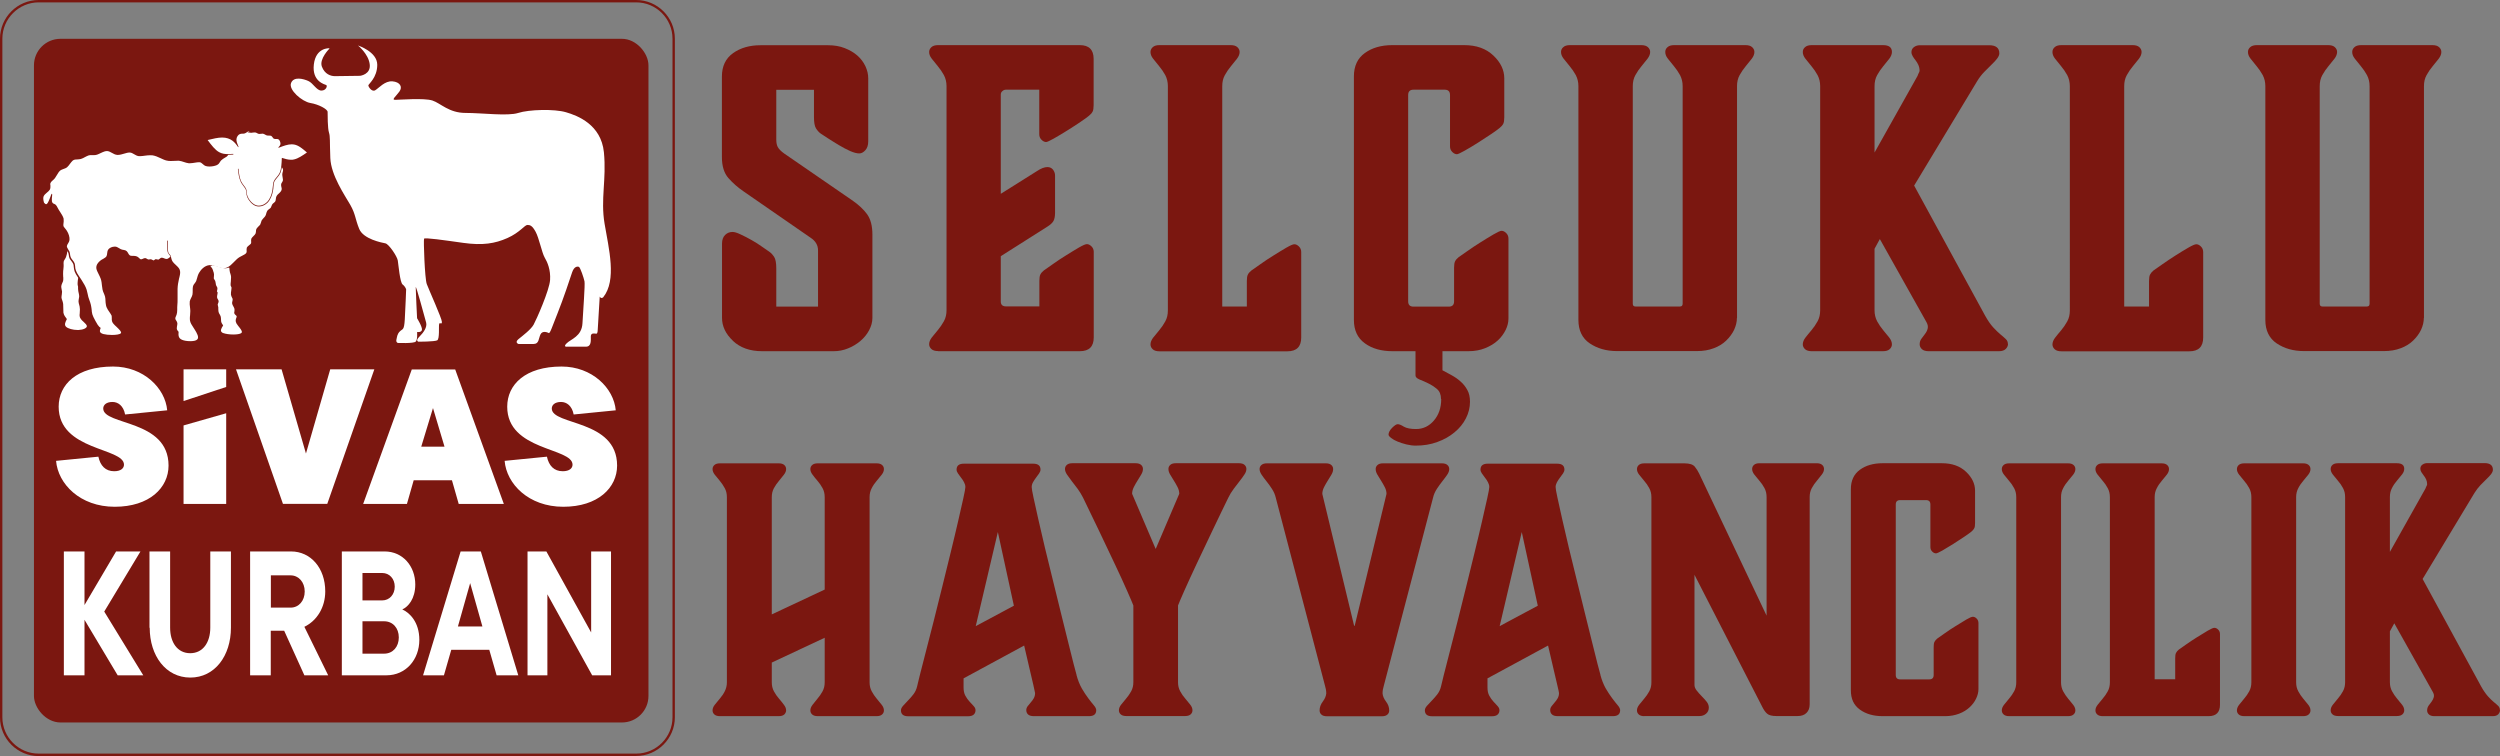 <?xml version="1.0" encoding="UTF-8"?>
<svg id="katman_1" data-name="katman 1" xmlns="http://www.w3.org/2000/svg" viewBox="0 0 221.6 67.02">
  <rect x="0" y="0" width="221.6" height="67.02" fill="#808080" stroke="none"/>
  <defs>
    <style>
      .cls-1 {
        fill: #fff;
      }

      .cls-2 {
        fill: #7b1710;
      }
    </style>
  </defs>
  <rect class="cls-2" x="3.01" y="3.44" width="54.47" height="60.6" rx="2.35" ry="2.35"/>
  <g>
    <path class="cls-2" d="M56.4,67.02H3.43c-1.89,0-3.43-1.54-3.43-3.43V3.43C0,1.54,1.54,0,3.43,0h52.96c1.89,0,3.43,1.54,3.43,3.43v60.15c0,1.89-1.54,3.43-3.43,3.43ZM3.43.21C1.66.21.21,1.66.21,3.43v60.15c0,1.78,1.45,3.22,3.22,3.22h52.96c1.78,0,3.22-1.45,3.22-3.22V3.43c0-1.78-1.45-3.22-3.22-3.22H3.43Z"/>
    <g>
      <path class="cls-1" d="M12.7,59.86h-2.27l-2.94-4.92v4.92h-1.83v-10.98h1.83v4.75l2.8-4.75h2.16l-3.21,5.33,3.46,5.65Z"/>
      <path class="cls-1" d="M13.25,55.64v-6.76h1.83v6.76c0,1.29.64,2.26,1.78,2.26s1.78-.97,1.78-2.26v-6.76h1.83v6.76c0,2.49-1.43,4.42-3.6,4.42s-3.6-1.93-3.6-4.42Z"/>
      <path class="cls-1" d="M26.98,59.86l-1.79-3.95h-1.19v3.95h-1.83v-10.98h3.63c1.74,0,3.03,1.47,3.03,3.54,0,1.4-.72,2.59-1.85,3.14l2.11,4.3h-2.11ZM24.01,51.01v2.85h1.75c.72,0,1.25-.6,1.25-1.43s-.54-1.43-1.25-1.43h-1.75Z"/>
      <path class="cls-1" d="M37.17,56.72c0,1.74-1.19,3.14-2.92,3.14h-3.95v-10.98h3.79c1.61,0,2.72,1.3,2.72,2.93,0,1.27-.63,1.98-1.15,2.21.63.28,1.51,1.1,1.51,2.7ZM32.13,50.79v2.43h1.75c.64,0,1.11-.52,1.11-1.22s-.47-1.21-1.11-1.21h-1.75ZM34.05,57.94c.77,0,1.3-.6,1.3-1.44s-.54-1.43-1.3-1.43h-1.92v2.87h1.92Z"/>
      <path class="cls-1" d="M44.02,59.86l-.65-2.26h-3.37l-.65,2.26h-1.85l3.33-10.98h1.79l3.32,10.98h-1.92ZM41.68,51.67l-1.09,3.86h2.17l-1.09-3.86Z"/>
      <path class="cls-1" d="M52.4,48.88h1.76v10.98h-1.67l-3.97-7.18v7.18h-1.76v-10.98h1.67l3.97,7.18v-7.18Z"/>
    </g>
    <g>
      <path class="cls-1" d="M4.97,40.85l3.75-.37c.17.8.63,1.29,1.4,1.29.6,0,.87-.27.87-.58,0-1.53-5.79-1.21-5.79-5.14,0-1.96,1.6-3.56,4.82-3.56,2.71,0,4.63,1.92,4.8,3.88l-3.73.37c-.15-.78-.63-1.11-1.12-1.11-.55,0-.82.27-.82.58,0,1.52,5.79.94,5.79,5.06,0,1.96-1.69,3.65-4.77,3.65s-5.03-2.03-5.2-4.07Z"/>
      <g>
        <polygon class="cls-1" points="16.27 44.67 20.05 44.67 20.05 36.63 16.27 37.71 16.27 44.67"/>
        <polygon class="cls-1" points="20.05 32.74 16.27 32.74 16.27 35.55 20.05 34.3 20.05 32.74"/>
      </g>
      <path class="cls-1" d="M29.26,32.74h3.92l-4.17,11.92h-3.93l-4.16-11.92h4.04l2.16,7.46,2.15-7.46Z"/>
      <path class="cls-1" d="M40.66,44.67l-.6-2.1h-3.39l-.6,2.1h-3.88l4.31-11.92h3.85l4.31,11.92h-4ZM39.4,39.59l-1.02-3.42-1.04,3.42h2.06Z"/>
      <path class="cls-1" d="M44.73,40.85l3.75-.37c.17.8.63,1.29,1.4,1.29.6,0,.87-.27.87-.58,0-1.53-5.79-1.21-5.79-5.14,0-1.96,1.6-3.56,4.82-3.56,2.71,0,4.63,1.92,4.8,3.88l-3.73.37c-.15-.78-.63-1.11-1.12-1.11-.55,0-.82.27-.82.58,0,1.52,5.79.94,5.79,5.06,0,1.96-1.69,3.65-4.77,3.65s-5.03-2.03-5.2-4.07Z"/>
    </g>
    <g>
      <path class="cls-1" d="M22.13,11.64s-.05,0-.08,0h0s0,0-.01,0h0c-.06.02-.11.05-.17.09h0s0,0,0,0h0c-.06.04-.12.08-.19.1h0c-.06.02-.13.02-.19.02h0s0,0,0,0c-.08,0-.16,0-.24.04-.14.06-.27.24-.29.44-.02.2.08.43.18.67h0s0,.03-.01.04c0,0,0,0-.01,0,0,0-.02,0-.02-.01h0s0,0,0,0c-.14-.21-.29-.41-.51-.57-.22-.16-.52-.27-.9-.27,0,0,0,0,0,0,0,0,0,0,0,0h0c-.37,0-.82.11-1.28.22,0,0,0,0,0,.01,0,0,0,0,0,0h0c.33.44.65.87,1.02,1.07.24.13.49.17.76.17.16,0,.31-.01.47-.02h0s0,0,0,0h0s0,0,0,0c.02,0,.03.01.03.03h0s-.01.03-.03.03h0s0,0,0,0h0s0,0,0,0h0s0,0,0,0h0s0,0,0,0c-.14.01-.28.02-.42.02,0,0-.01,0-.01,0h0s-.05.1-.16.18c-.03.02-.08.05-.12.07h0s0,0,0,0h0s0,0,0,0c-.12.07-.26.16-.35.25-.04.04-.07.09-.1.14h0s0,0,0,0h0s0,0,0,0c-.06.1-.12.2-.29.28-.16.07-.41.12-.63.12-.12,0-.24-.01-.33-.04h0c-.13-.04-.21-.12-.29-.19h0c-.08-.07-.15-.13-.25-.15h0s0,0,0,0c-.03,0-.06,0-.09,0-.1,0-.22.02-.34.04h0s0,0,0,0h0c-.14.02-.29.05-.44.05-.02,0-.04,0-.06,0h0,0s-.04,0-.05,0h0s0,0,0,0c-.15-.02-.29-.06-.43-.11h0s0,0,0,0c-.14-.05-.28-.09-.43-.11-.05,0-.1,0-.15,0-.08,0-.17,0-.26.01h0s0,0,0,0h0c-.1,0-.2.01-.3.01-.13,0-.26,0-.4-.04-.18-.04-.35-.13-.53-.21h0s0,0,0,0c-.23-.11-.46-.21-.7-.25h0c-.07-.01-.14-.01-.21-.01-.16,0-.33.02-.48.04h0s0,0,0,0h0s0,0,0,0h0c-.14.02-.28.04-.4.04-.05,0-.09,0-.14,0-.16-.02-.29-.1-.41-.17h0s0,0,0,0h0s0,0,0,0c-.13-.08-.25-.15-.4-.15h0s0,0,0,0c0,0-.01,0-.02,0-.14,0-.3.05-.47.1h0s0,0,0,0h0,0s0,0,0,0c-.18.05-.36.11-.54.11-.02,0-.04,0-.06,0h0s0,0,0,0c-.18-.01-.34-.1-.48-.18h0s0,0,0,0c-.14-.08-.27-.15-.41-.16h0s-.02,0-.03,0c-.06,0-.13.01-.2.03h0s0,0,0,0c-.12.04-.24.09-.36.15h0s0,0,0,0c-.11.05-.22.11-.32.14h0s0,0,0,0c-.1.03-.18.04-.27.04-.05,0-.1,0-.15,0h0s0,0,0,0c0,0,0,0,0,0-.05,0-.09,0-.13,0-.05,0-.11,0-.16.02h0s0,0,0,0c0,0-.01,0-.02,0-.1.03-.21.09-.33.15h0s0,0,0,0h0c-.12.07-.24.13-.37.17-.1.03-.21.03-.31.04h0s0,0,0,0c-.14,0-.27.01-.38.08h0s-.03.02-.04.03h0c-.08.07-.15.17-.23.27h0s0,0,0,0h0c-.08.11-.16.22-.25.3-.1.09-.22.13-.34.17h0s0,0,0,0h0s0,0,0,0h0s0,0,0,0c-.11.04-.22.08-.31.16h0s-.07.07-.1.11h0c-.06.08-.12.18-.17.27h0s0,0,0,0h0c-.05.09-.11.19-.17.27h0c-.07.09-.14.15-.21.21h0s0,0,0,0h0s0,0,0,0h0s0,0,0,0h0c-.09.08-.16.15-.19.23-.02.06-.02.13,0,.22h0s0,0,0,0c0,.11.01.24-.05.35h0s0,.01-.01.02h0c-.06.09-.16.18-.26.26h0s0,0,0,0c0,0,0,0,0,0-.1.09-.2.17-.25.26-.11.18-.06.39,0,.62,0,0,0,0,0,0h0c.07.08.13.14.19.14.03,0,.08-.02.13-.1.09-.14.2-.42.27-.61h0s0-.01,0-.01h0c.03-.1.06-.17.07-.19,0,0,0,0,0,0h0s0,0,0,0h0,0s0,0,0,0c0,0,0,0,0,0h0s0,0,0,0c0,0,0,0,0,0h0s.01-.01.03-.01c.02,0,.02.01.03.02h-.03s-.01,0,0,.02c0,0,0,0,.01,0,0,0,0,0,0,0h.03s0,0,0,0c0,.03,0,.07-.01.12h0c-.02.16-.04.37-.02.5.02.1.06.15.1.18,0,0,0,0,0,0h0s.06.04.1.05c0,0,0,0,0,0h0s0,0,0,0h0,0s0,0,0,0c.03.01.07.03.1.05,0,0,0,0,0,0h0c.05.04.09.09.13.15,0,0,0,0,0,0h0s.05.08.07.13c0,0,0,0,0,0h0c.03.06.07.12.11.2,0,0,0,0,0,0h0c.03.05.07.11.11.17h0s0,0,0,0h0s0,0,0,0h0c.12.19.27.41.32.61,0,0,0,0,0,0h0s0,.03,0,.05c.02.13,0,.25-.01.35h0s0,0,0,0c0,0,0,0,0,0-.01.08-.02.15-.01.22,0,.04.02.08.05.12,0,0,0,0,0,0h0s.06.09.11.14h0s0,0,0,0h0s0,0,0,0h0c.05.06.11.13.16.22h0c.14.22.25.55.22.79-.02.13-.08.24-.14.33h0s0,0,0,0h0c-.05.08-.09.15-.09.22,0,.04,0,.07.02.11h0c.02.05.06.11.09.17h0s0,0,0,0c.04.06.08.13.11.19h0c.04.09.05.18.06.26h0c.01.1.03.19.07.28.04.08.09.15.15.22h0s0,0,0,0c0,0,0,0,0,0h0s0,0,0,0h0s0,0,0,0h0c.07.09.14.18.18.28h0s0,0,0,0h0c.03.09.04.18.05.27h0s0,0,0,0c0,.12.02.24.07.38.05.14.14.3.25.46.05.07.09.14.14.21h0s0,0,0,0h0,0c.05.07.09.14.13.2.19.29.34.56.42.8.01.04.02.07.03.11h0c.03.1.05.2.07.29h0s0,0,0,0h0,0c.02.09.04.18.06.27.03.1.06.2.1.3h0s0,0,0,0c.05.13.09.25.12.38h0c.03.11.04.23.06.33,0,.06.01.12.02.17h0s0,0,0,0h0s0,0,0,0h0s0,0,0,0c0,.05,0,.09.01.13.02.17.05.27.14.47.1.2.26.51.38.69.12.17.18.22.25.26h0s.01.02.01.03h0s0,0,0,0h0c-.02.05-.04.1-.05.15-.04.15-.02.29.3.38,0,0,0,0,0,0h0c.19.05.48.08.76.08.36,0,.69-.05.78-.15,0,0,0,0,0,0h0c.05-.05.02-.13-.07-.25-.08-.1-.19-.2-.3-.31h0s0,0,0,0h0s0,0,0,0c-.11-.1-.22-.2-.29-.29-.07-.08-.1-.15-.12-.22-.03-.09-.02-.18-.02-.25h0s0,0,0,0c0-.07,0-.14-.01-.21h0s0-.03-.01-.04c-.04-.09-.11-.19-.19-.31h0s0,0,0,0h0,0s0,0,0,0c-.09-.13-.19-.27-.25-.42-.03-.07-.05-.15-.06-.22h0c-.03-.13-.03-.26-.04-.38h0s0,0,0,0h0c0-.11-.01-.21-.03-.3h0s0-.01,0-.02c-.03-.12-.07-.21-.11-.31h0s0,0,0,0h0s0,0,0,0c-.05-.1-.09-.21-.12-.34-.02-.1-.03-.22-.05-.34h0s0,0,0,0h0s0,0,0,0c-.02-.2-.04-.42-.11-.62-.05-.14-.12-.28-.19-.42h0s0,0,0,0h0c-.09-.18-.18-.35-.2-.51-.03-.29.16-.53.37-.69.07-.06.15-.1.23-.14h0s0,0,0,0h0c.14-.08.25-.15.3-.24.04-.07.05-.16.06-.26h0s0,0,0,0c.01-.11.03-.23.09-.32.11-.17.36-.27.57-.27.02,0,.04,0,.06,0,0,0,0,0,0,0h0c.06,0,.11.02.16.04h0c.07.03.14.07.2.11h0s0,0,0,0c.06.04.11.07.17.09,0,0,0,0,0,0h0c.06.03.13.04.2.05,0,0,0,0,0,0h0s0,0,0,0h0,0c.09.02.18.03.25.09h0s.01,0,.02.01h0c.06.05.1.12.14.19h0s0,0,0,0h0c.04.07.07.13.12.17.06.06.15.07.25.07,0,0,0,0,0,0,0,0,0,0,0,0h0s.04,0,.06,0h0,0s0,0,0,0c0,0,0,0,0,0h0s0,0,0,0c.02,0,.04,0,.06,0h0c.14,0,.28.03.39.11.04.03.07.06.1.09h0s0,0,0,0h0c.06.06.11.1.16.11,0,0,0,0,0,0,0,0,0,0,0,0h0s0,0,0,0c0,0,0,0,0,0,0,0,0,0,0,0h0s.1-.03.16-.05h0s0,0,0,0h0,0s0,0,0,0c.06-.03.12-.06.18-.06,0,0,0,0,0,0h0s0,0,0,0c.02,0,.04,0,.06,0h0s0,0,0,0c.05.01.1.04.14.07h0s0,0,0,0h0s.07.04.1.05h0s0,0,0,0c.01,0,.03,0,.04,0,.03,0,.05,0,.08-.01,0,0,0,0,0,0h0s0,0,0,0h0s0,0,0,0c.03,0,.06-.01.09-.01.01,0,.03,0,.04,0h0s.09.04.13.06h0,0s0,0,0,0c.05.03.08.04.11.04,0,0,0,0,0,0h0s0,0,0,0c0,0,0,0,0,0h0s0,0,0,0c0,0,0,0,0,0h0s.04-.02.07-.05h0s0,0,0,0c0,0,0,0,0,0h0s.06-.05.1-.06c0,0,0,0,0,0h0s.02,0,.02,0c.03,0,.07.01.1.02h0s0,0,0,0h0,0s0,0,0,0c.04.01.07.02.1.02,0,0,.02,0,.03,0h0s0,0,0,0h0s0,0,0,0c0,0,0,0,0,0h0,0s.06-.04.1-.07c0,0,0,0,0,0h0,0s0,0,0,0h0s.07-.07.12-.09c.02,0,.04-.01.07-.01.07,0,.16.03.22.06,0,0,0,0,0,0h0s0,0,0,0h0s0,0,0,0h0s0,0,0,0h0s0,0,0,0c0,0,0,0,0,0,0,0,0,0,0,0h0c.07.03.13.05.19.05.02,0,.04,0,.06,0,.09-.02.18-.1.29-.19h0s0,0,0,0c0,0,0,0,0,0,0-.03-.02-.06-.02-.08-.02-.04-.04-.07-.08-.11h0,0s0,0,0,0h0s-.08-.08-.11-.16c0-.02-.02-.05-.03-.08-.05-.2-.05-.59-.05-.98h0s0,0,0,0c0-.02.01-.03.03-.03h0,0s.03.01.03.03c0,.39,0,.77.04.97,0,.03.01.05.02.07.03.07.06.1.1.14,0,0,0,0,0,0h0,0s0,0,0,0c0,0,0,0,0,0h0s.06.07.09.12c.02.04.03.09.04.15h0s0,0,0,0h0c.03.12.06.27.16.41.06.09.16.17.25.26h0s0,0,0,0c0,0,0,0,0,0h0c.13.12.27.25.34.39.1.21.06.44,0,.68,0,.03-.01.05-.02.08h0s0,0,0,0h0s-.01.06-.02.08c-.07.3-.12.6-.13.9,0,.07,0,.13,0,.2,0,.12,0,.23,0,.35h0s0,0,0,0h0c0,.12,0,.24,0,.36,0,.18,0,.37-.02.54,0,.06,0,.12-.01.18h0c0,.05,0,.1,0,.15,0,.03,0,.06,0,.09h0s0,0,0,0h0s0,0,0,0h0,0c0,.18-.02.31-.06.43-.01.04-.03.08-.05.12h0s0,0,0,0c-.04.09-.07.16-.06.23,0,.05.04.1.08.16h0s0,0,0,0h0s0,0,0,0c.04.06.08.14.1.22,0,0,0,0,0,0h0s0,.04,0,.06c0,.07-.01.15-.03.22h0s0,0,0,0c0,0,0,0,0,0-.01.07-.02.13-.02.19,0,.13.08.22.16.31h0s0,.01,0,.02c-.02.28-.03.55.31.69.18.08.46.12.73.12s.49-.04.6-.14c.22-.18-.02-.59-.23-.92-.03-.05-.06-.09-.09-.14h0s0,0,0,0h0c-.16-.24-.27-.41-.31-.63h0s-.01-.1-.01-.14c0-.11,0-.22.02-.34h0c.01-.12.02-.25.02-.37,0-.12-.02-.23-.03-.35h0s0,0,0,0h0c-.02-.16-.04-.32-.02-.46h0s0-.02,0-.03c.02-.11.07-.21.12-.31h0,0s0,0,0,0c0,0,0,0,0,0,.05-.1.1-.19.12-.3.02-.11.02-.24.02-.36h0s0,0,0,0c0-.12,0-.24.02-.34h0s.02-.07.03-.1c.03-.08.08-.14.13-.2,0,0,0,0,0,0h0s0,0,0,0h0c.05-.06.09-.13.13-.2.03-.07.05-.14.07-.23h0s0,0,0,0h0c.04-.14.08-.31.18-.49.17-.3.51-.66.93-.69,0,0,0,0,0,0h0s.04,0,.05,0h0s0,0,0,0c.2,0,.42.07.62.14h0c.2.07.4.13.58.13h0s0,0,0,0c.11,0,.21-.02.31-.06h0s0,0,0,0c0,0,0-.01.01-.01,0,0,0,0,.01,0,0,0,0,0,0,0,0,0,0,0,0,0,0,0,0,0,0,0h0c.21-.1.39-.27.53-.42,0,0,0,0,0,0h0s.06-.06.09-.09h0s0,0,0,0c0,0,0,0,0,0h0c.17-.17.29-.3.48-.41.07-.04.14-.08.21-.11,0,0,0,0,0,0h0c.16-.08.31-.16.37-.25h0s0-.02.01-.02h0c.03-.06.03-.13.02-.21h0s0,0,0,0h0c0-.08-.01-.16.02-.23,0,0,0-.01,0-.02.04-.07.12-.14.2-.2,0,0,0,0,0,0,0,0,0,0,0,0h0c.07-.06.14-.11.17-.16,0,0,0,0,0,0h0s0-.01,0-.02c.02-.05.02-.11.01-.18h0s0,0,0,0c0-.07-.01-.15.02-.22,0,0,0-.02.01-.03.04-.07.11-.14.18-.21h0s0,0,0,0h0c.07-.07.14-.13.17-.2h0s0,0,0,0h0s0-.01.01-.02c0,0,0,0,0,0h0c.03-.07.03-.13.04-.21h0s0,0,0,0h0s0,0,0,0h0c0-.07,0-.14.04-.2h0,0s.02-.03.03-.05c0,0,0,0,0,0h0c.04-.06.1-.11.15-.17h0s0,0,0,0c.06-.05.11-.11.15-.16h0s0,0,0,0c0,0,0-.01.01-.02.03-.06.05-.12.07-.19h0s0,0,0,0h0c.02-.06.03-.13.07-.19.04-.06.09-.12.15-.18,0,0,0,0,0,0h0s0,0,0,0c.06-.06.12-.12.16-.19.04-.07.06-.14.08-.22,0,0,0,0,0,0h0s0,0,0,0c0,0,0,0,0,0,.02-.08.05-.16.09-.23,0-.01.02-.02.02-.03,0,0,0,0,0,0h0c.05-.06.11-.1.16-.14h0s0,0,0,0c.05-.04.1-.07.13-.11h0s0,0,0,0c0,0,0,0,0,0h0s.05-.1.07-.16h0s0,0,0,0h0s0,0,0,0c.02-.05.04-.11.08-.16.03-.04.08-.08.12-.11,0,0,0,0,0,0,.06-.05.11-.09.14-.15h0s0,0,0,0h0s0,0,0,0c.02-.05.03-.12.04-.19h0s0,0,0,0h0s0,0,0,0h0c0-.07.02-.16.05-.23.03-.07.08-.13.14-.19.03-.03.06-.06.09-.08h0s0,0,0,0h0s.06-.05.08-.08c.1-.1.16-.2.16-.32,0-.05-.01-.11-.03-.17h0s0,0,0,0c-.02-.08-.03-.16-.02-.24h0s0,0,0,0c.01-.06.04-.12.08-.17h0s0,0,0,0h0c.04-.06.07-.12.08-.19,0-.01,0-.03,0-.05h0s0,0,0,0c0-.06-.01-.13-.03-.21h0s0,0,0,0h0c-.01-.08-.03-.15-.03-.23,0-.09.02-.17.04-.24h0s0,0,0,0c.02-.06.03-.12.03-.17h0c0-.08-.04-.16-.1-.24,0,0,0,0,0,0h0s0,0,0,0c0,0,0,0-.01,0-.03.18-.06.35-.12.48-.08.19-.2.33-.31.46h0s0,0,0,0c-.08.1-.16.19-.21.28-.07.15-.09.31-.1.51h0s0,0,0,0h0c0,.11-.02.22-.04.34-.06.35-.2.76-.47,1.05-.21.21-.49.35-.77.35-.09,0-.18-.01-.27-.04h0c-.36-.12-.66-.51-.78-.8-.06-.16-.07-.28-.08-.4h0s0,0,0,0h0s0,0,0,0h0c0-.1-.01-.18-.05-.27,0,0,0,0,0,0h0s0,0,0,0h0c-.04-.09-.11-.18-.19-.29h0s0,0,0,0h0,0c-.09-.12-.2-.26-.27-.43-.14-.31-.19-.7-.23-1.08h0s0-.03.02-.04h0s0,0,0,0c.01,0,.03.01.03.02.04.39.09.77.22,1.07.07.16.17.29.27.42h0s0,0,0,0h0s0,0,0,0h0c.08.1.15.2.19.3h0s0,0,0,0c0,0,0,0,0,0,0,0,0,0,0,0,.04.09.05.19.05.28h0s0,0,0,0h0c0,.11.02.23.08.38.11.28.41.65.75.77h0,0c.08.03.17.04.25.04.26,0,.53-.13.73-.33.26-.27.4-.67.46-1.01.02-.12.03-.23.04-.34h0s0,0,0,0h0s0,0,0,0h0c.02-.19.03-.37.11-.53.05-.1.13-.2.21-.29h0s0,0,0,0c.11-.13.22-.26.3-.44.14-.32.16-.79.18-1.27h0s0,0,0,0c0,0,0-.02.01-.02,0,0,.01,0,.02,0,0,0,0,0,0,0h0c.26.08.51.16.78.16.09,0,.18,0,.28-.03.36-.08.74-.34,1.13-.61h0s0,0,0,0c0,0,0,0,0-.01-.37-.32-.73-.63-1.13-.7h0s0,0,0,0c-.07-.01-.13-.02-.2-.02-.37,0-.77.15-1.17.31h0s0,0,0,0c0,0-.02,0-.02-.01,0-.01,0-.03,0-.03h0c.09-.1.18-.19.18-.32,0-.14-.07-.33-.18-.39-.04-.02-.09-.03-.14-.03-.02,0-.04,0-.06,0h0s-.04,0-.06,0c-.04,0-.08,0-.12-.02h0s-.01,0-.02,0h0c-.05-.03-.09-.08-.12-.13,0,0,0,0,0,0h0,0c-.04-.05-.07-.09-.11-.12-.04-.02-.1-.03-.17-.03-.01,0-.01,0-.02,0,0,0,0,0,0,0h0s-.02,0-.03,0c-.05,0-.1,0-.16-.01-.07-.02-.13-.05-.19-.09h0s0,0,0,0h0c-.06-.03-.12-.06-.17-.07h0s0,0,0,0c-.02,0-.04,0-.05,0-.04,0-.08,0-.12.01h0s0,0,0,0h0s-.08.01-.13.01c-.02,0-.03,0-.05,0h0s0,0,0,0c0,0,0,0-.01,0h0s0,0,0,0c-.06-.01-.12-.04-.17-.07h0s0,0,0,0h0s0,0,0,0c-.05-.03-.1-.05-.16-.06-.02,0-.04,0-.06,0-.04,0-.09,0-.13.01h0s0,0,0,0h0s0,0,0,0h0s-.1.02-.16.02c0,0-.01,0-.02,0h0s0,0,0,0c-.05,0-.1-.01-.15-.02h0s0,0,0,0h0s0,0,0,0h0c-.06-.01-.11-.02-.16-.02Z"/>
      <path class="cls-1" d="M18.76,23.56s-.03,0-.05,0h0s0,0,0,0c-.02,0-.05,0-.07,0,0,0,0,0,0,.01,0,0,0,0,0,0h0c.06.08.12.15.16.21.03.05.04.09.06.13h0s.01.04.02.06c0,0,0,0,0,0h0s0,.02.01.03h0s0,0,0,0h0,0s0,.02.01.04c.03.08.07.18.07.29,0,.06,0,.13-.01.19,0,0,0,0,0,0h0c0,.05-.01.09-.01.13,0,.01,0,.02,0,.03,0,0,0,0,0,0h0s.03.07.06.11h0s0,0,0,0h0s0,0,0,0h0s0,0,0,0c.02.03.05.07.07.12.02.06.03.12.04.19h0s0,0,0,0h0c0,.06.02.12.03.17.01.04.04.08.06.12,0,0,0,0,0,0h0s0,0,0,0h0s.04.07.05.1c0,0,0,0,0,0h0s0,.04.01.05c0,.06,0,.13-.02.18h0s0,0,0,0h0s-.02.08-.02.1h0s0,.02.02.04h0s0,0,0,0h0s.04.04.04.08h0s0,.01,0,.02c0,.03-.01.08-.02.13h0s0,0,0,0c-.01.07-.03.14-.03.21,0,.02,0,.04,0,.05,0,0,0,0,0,0h0c0,.07.04.13.08.19h0s0,0,0,0h0s0,0,0,0c.03.05.05.1.06.15,0,0,0,0,0,0h0c0,.07-.02.14-.05.2h0s0,0,0,0c-.02.04-.03.07-.03.09h0s0,.08.02.13c0,0,0,0,0,0h0s.02.08.03.13c0,.04,0,.1,0,.15h0s0,0,0,0h0c0,.06,0,.12.01.18h0s.01.07.02.1c.02.07.05.13.09.19h0s0,0,0,0h0s0,0,0,0c.03.06.07.12.09.19h0,0s0,0,0,0c0,0,0,0,0,0h0c.02.08.03.17.03.25h0s0,0,0,0c0,0,0,0,0,0h0c0,.06,0,.13.01.18.02.13.09.24.17.35,0,0,0,.02,0,.03-.16.26-.29.48-.07.62.03.02.06.04.11.05h0c.2.07.54.12.86.12s.61-.04.72-.13c.11-.09.02-.25-.14-.46-.03-.03-.05-.06-.08-.1h0,0s0,0,0,0h0s0,0,0,0h0s-.05-.06-.07-.09h0s0,0,0,0h0c-.05-.07-.1-.14-.14-.2h0c-.12-.22-.06-.39-.01-.5h0s0,0,0,0c.02-.05.03-.08.03-.11h0c0-.05-.04-.09-.1-.14h0s0,0,0,0c0,0,0,0,0,0h0s0,0,0,0c-.04-.03-.08-.07-.1-.12h0s0,0,0,0c-.03-.06-.02-.14,0-.21h0c0-.08.02-.15,0-.22h0c-.02-.07-.06-.15-.1-.22h0s0,0,0,0h0c-.04-.07-.08-.15-.1-.22h0s0,0,0,0h0c-.02-.08,0-.17.02-.24h0s0,0,0,0h0c.01-.06.03-.12.02-.17,0-.05-.03-.1-.06-.15h0s0,0,0,0h0s0,0,0,0h0s0,0,0,0h0c-.03-.07-.07-.14-.09-.25h0s0,0,0,0c0,0,0,0,0,0,0,0,0,0,0-.01h0c-.01-.12.01-.27.03-.39h0s0,0,0,0h0c.01-.08.02-.15.02-.2,0-.05-.01-.08-.03-.11h0s0,0,0,0h0s-.05-.07-.05-.15c0-.07,0-.19.02-.3h0c.01-.13.02-.26.02-.37,0-.16-.04-.26-.07-.36h0s0,0,0,0c-.01-.03-.02-.06-.03-.09-.02-.09-.03-.17-.04-.24h0s0,0,0,0h0s0-.06,0-.08h0s0,0,0,0h0s-.02-.08-.03-.11c0,0,0,0,0,0h0s0,0,0,0c0,0,0,0,0,0-.1.04-.21.07-.32.07h0s0,0,0,0c-.19,0-.39-.07-.59-.13h0s0,0,0,0c-.21-.07-.42-.14-.61-.14h0Z"/>
      <path class="cls-1" d="M6,22.2s-.01,0-.02.01c-.03.22-.07.43-.13.58-.03.08-.08.15-.11.2,0,0,0,0,0,0h0s0,0,0,0h0s-.06.09-.08.14h0s-.01.03-.01.04h0c-.02.09-.02.19-.01.3h0s0,0,0,0h0s0,.09,0,.13c0,.09-.01.17-.02.25h0c0,.05-.01.11-.02.17-.01.16-.01.35,0,.5h0s0,.06.01.09c0,0,0,0,0,0h0s0,.05,0,.08c0,.07,0,.15-.02.23-.02.05-.04.11-.07.17h0s0,0,0,0h0,0s0,0,0,0h0s0,0,0,0c0,0,0,0,0,0h0s0,0,0,0h0s0,0,0,0c-.03.06-.06.13-.07.19h0s-.02.06-.02.1c0,.08.01.16.03.25h0,0s0,0,0,0c0,0,0,0,0,0h0s0,0,0,0h0s0,0,0,0h0c.02.07.03.14.04.22,0,.08-.01.16-.02.24h0c-.01.09-.03.17-.03.25h0s0,.02,0,.04c0,.08.04.16.07.25h0s0,0,0,0c0,0,0,0,0,0h0s0,0,0,0h0,0s0,0,0,0h0c.03.09.07.2.08.32.01.11.01.23.01.35h0s0,0,0,0c0,.12,0,.25.01.36,0,.02,0,.03,0,.05.04.23.17.39.3.56h0s0,.02,0,.03c-.13.26-.24.48-.07.66.17.17.62.29,1.03.29.03,0,.05,0,.08,0h0s0,0,0,0h0c.43-.02.74-.17.74-.34,0,0,0,0,0,0h0s0,0,0,0c0,0,0,0,0,0h0c0-.11-.15-.25-.3-.39h0s0,0,0,0c-.09-.08-.18-.16-.23-.24-.15-.19-.12-.37-.1-.53h0s0,0,0,0h0s0,0,0,0c0-.02,0-.04,0-.06h0c.02-.18.02-.35-.01-.51-.01-.05-.02-.11-.04-.16h0s0,0,0,0h0s0,0,0,0h0c-.01-.05-.03-.1-.04-.15-.01-.05-.02-.1-.02-.16,0-.08.02-.16.03-.24h0s0,0,0,0h0s0,0,0,0c.01-.07.03-.14.03-.2,0-.09-.02-.18-.04-.28h0s0,0,0,0h0s0,0,0,0h0,0s-.02-.09-.03-.13c-.02-.09-.02-.18-.03-.27h0,0s0,0,0,0h0s0,0,0,0c0,0,0,0,0,0,0,0,0,0,0,0,0,0,0,0,0,0h0s0-.09,0-.14c0-.04,0-.08-.02-.12h0s0,0,0,0h0s0,0,0,0c0-.04-.01-.08-.02-.12h0s0,0,0,0h0s0,0,0,0h0s0-.08,0-.13h0c0-.13.03-.29.05-.44h0s0,0,0,0c0,0,0,0,0,0,0,0,0,0,0-.01h0s0,0,0,0c0,0,0,0,0-.01h0s-.04-.05-.05-.08h0c-.11-.16-.2-.32-.26-.47-.05-.15-.07-.28-.08-.4h0,0s0,0,0,0h0s0,0,0,0h0s0,0,0,0h0c0-.1-.02-.18-.04-.26h0s0,0,0,0h0s0,0,0,0c0,0,0,0,0,0h0c-.04-.09-.1-.18-.17-.27h0s0,0,0,0h0s0,0,0,0h0s0,0,0,0h0s0,0,0,0c0,0,0,0,0,0h0c-.06-.08-.12-.15-.16-.23-.04-.09-.06-.19-.07-.29h0s0,0,0,0c-.01-.09-.03-.17-.06-.25h0s0,0,0,0c-.02-.04-.04-.07-.06-.11h0s0,0-.01,0h0Z"/>
    </g>
    <path class="cls-1" d="M29.2,4.31s-.92.91-.67,1.59.79.85,1.16.85,2.23-.03,2.23-.03c0,0,.98-.12.85-1.04-.12-.91-1.04-1.65-1.04-1.65,0,0,1.71.55,1.71,1.71s-.79,1.71-.79,1.83.31.61.61.43c.31-.18.85-.85,1.53-.79.67.06.92.49.61.91-.31.43-.73.73-.37.73s2.56-.18,3.3.06c.73.24,1.46,1.1,2.93,1.1s3.75.3,4.68,0c.93-.3,3.19-.37,4.23-.06,1.04.3,3.11,1.1,3.36,3.54.24,2.44-.31,4.15.06,6.34.37,2.2,1.1,5-.12,6.52,0,0-.18.18-.31-.06l-.18,2.99s0,.3-.12.3-.49-.12-.49.24.06.91-.43.91h-1.65s-.43.06-.06-.3c.37-.37,1.34-.61,1.4-1.77.06-1.16.24-3.41.18-3.72-.06-.3-.37-1.22-.49-1.28s-.43-.06-.61.49c-.18.55-.79,2.38-1.28,3.6-.49,1.22-.67,1.83-.79,1.77-.12-.06-.55-.24-.73.12-.18.37-.12.85-.61.85h-1.34s-.37-.12,0-.43c.37-.3,1.1-.85,1.34-1.28.24-.43,1.4-3.05,1.46-3.96.06-.91-.24-1.59-.49-2.01-.24-.43-.49-1.71-.79-2.26s-.49-.61-.73-.61-.67.67-1.77,1.16-2.2.67-3.91.43c-1.71-.24-3.42-.49-3.48-.37-.06.12.06,3.54.24,4.02.18.49,1.34,3.05,1.34,3.35s-.18,0-.24.18c-.06.18.06,1.34-.18,1.46-.24.12-1.65.12-1.65.12,0,0-.31-.06.06-.43.37-.37.73-.85.61-1.28-.12-.43-.92-3.41-.92-3.11s.12,2.74.12,2.74c0,0,.49.79.43,1.04-.06.24-.43.18-.43.18,0,0,.06.67-.12.85-.18.18-1.59.12-1.59.12,0,0-.18-.06-.12-.3.06-.24.06-.49.31-.73.24-.24.37-.06.43-1.04.06-.98.12-2.68.12-2.68,0,0-.06-.24-.31-.43-.24-.18-.37-1.77-.43-2.13-.06-.37-.79-1.46-1.1-1.52-.31-.06-1.95-.37-2.32-1.28-.37-.91-.31-1.28-.79-2.13-.49-.85-1.71-2.62-1.77-4.15-.06-1.52,0-1.89-.12-2.26-.12-.37-.12-1.59-.12-1.83s-.79-.67-1.53-.79c-.73-.12-1.95-1.16-1.71-1.77s1.1-.37,1.53-.18.73.85,1.16.85.55-.43.43-.49c-.12-.06-1.28-.3-1.1-1.83.18-1.52,1.37-1.43,1.37-1.43Z"/>
  </g>
  <g>
    <path class="cls-2" d="M64.97,30.21c-.65-.61-.97-1.29-.97-2.03v-6.58c0-.34.09-.59.27-.77.18-.18.4-.27.66-.27.17,0,.41.07.72.22.31.14.63.31.97.5.34.19.65.39.93.59.29.2.5.35.65.45.17.12.31.28.43.47.12.19.18.53.18,1.01v3.38h3.7v-4.99c0-.45-.22-.83-.65-1.11l-5.93-4.1c-.53-.36-.98-.76-1.37-1.2-.38-.44-.57-1.06-.57-1.85v-7.15c0-.91.33-1.6.99-2.07.66-.47,1.47-.7,2.43-.7h6c.53,0,1.01.08,1.45.25s.82.39,1.13.66c.31.27.55.59.72.95.17.36.25.72.25,1.08v5.57c0,.34-.08.6-.25.79-.17.19-.35.29-.54.29-.22,0-.49-.07-.81-.21-.32-.14-.65-.32-.99-.52-.34-.2-.65-.4-.95-.59-.3-.19-.52-.34-.66-.43-.17-.12-.31-.28-.43-.47s-.18-.53-.18-1.01v-2.41h-3.34v4.42c0,.26.04.48.13.65s.27.36.56.57l6,4.13c.6.41,1.05.83,1.36,1.26.31.43.47,1.03.47,1.8v7.4c0,.36-.1.72-.29,1.08-.19.36-.45.68-.77.95-.32.27-.69.5-1.1.66-.41.17-.83.25-1.26.25h-6.36c-1.08,0-1.94-.31-2.59-.92Z"/>
    <path class="cls-2" d="M83.15,31.12c-.26,0-.46-.06-.59-.18-.13-.12-.2-.26-.2-.43,0-.19.08-.39.23-.59.16-.2.34-.42.54-.66s.38-.5.54-.79c.16-.29.23-.61.23-.97V7.63c0-.36-.08-.68-.23-.97-.16-.29-.34-.55-.54-.79s-.38-.46-.54-.67c-.16-.2-.23-.4-.23-.59,0-.17.07-.31.2-.43.13-.12.33-.18.59-.18h12.57c.81,0,1.22.41,1.22,1.22v4.1c0,.26-.03.46-.09.57-.06.12-.16.24-.31.36-.14.12-.4.31-.77.56-.37.25-.77.51-1.19.77-.42.26-.81.5-1.17.7-.36.2-.59.31-.68.31-.14,0-.28-.07-.41-.2-.13-.13-.2-.29-.2-.49v-3.95h-2.95c-.12,0-.23.04-.32.13-.1.08-.14.19-.14.3v8.8l3.2-2.01c.36-.24.67-.36.93-.36.22,0,.38.08.5.23.12.16.18.33.18.52v3.31c0,.31-.05.55-.14.72-.1.17-.28.34-.54.5l-4.13,2.62v4.02c0,.29.16.43.47.43h2.95v-2.26c0-.26.03-.46.09-.57.06-.12.16-.24.31-.36.14-.1.4-.27.77-.54s.77-.53,1.19-.79.8-.5,1.15-.7c.35-.2.58-.3.7-.3.14,0,.28.07.41.2.13.13.2.29.2.49v7.58c0,.81-.41,1.22-1.22,1.22h-12.57Z"/>
    <path class="cls-2" d="M110.52,27.17v-2.26c0-.26.03-.46.09-.57.06-.12.16-.24.31-.36.14-.1.4-.27.77-.54s.77-.53,1.19-.79c.42-.26.8-.5,1.15-.7.35-.2.58-.3.7-.3.14,0,.28.07.41.2.13.13.2.29.2.49v7.58c0,.81-.41,1.22-1.22,1.22h-11.35c-.26,0-.46-.06-.59-.18-.13-.12-.2-.26-.2-.43,0-.19.08-.39.23-.59.16-.2.34-.42.54-.66s.38-.5.54-.79c.16-.29.23-.61.23-.97V7.63c0-.36-.08-.68-.23-.97-.16-.29-.34-.55-.54-.79s-.38-.46-.54-.67c-.16-.2-.23-.4-.23-.59,0-.17.07-.31.2-.43.13-.12.33-.18.59-.18h6.32c.26,0,.46.06.59.18.13.12.2.26.2.43,0,.19-.08.39-.23.59-.16.2-.34.43-.54.67s-.38.5-.54.79c-.16.29-.23.61-.23.97v19.54h2.19Z"/>
    <path class="cls-2" d="M127.73,35.36c0-.38-.12-.68-.36-.88-.24-.2-.5-.37-.77-.5-.27-.13-.53-.25-.77-.34-.24-.1-.36-.22-.36-.36v-2.15h-2.05c-.98,0-1.8-.23-2.44-.7-.65-.47-.97-1.16-.97-2.07V6.77c0-.91.32-1.6.97-2.07.65-.47,1.46-.7,2.44-.7h6.36c1.08,0,1.94.3,2.59.92.65.61.97,1.29.97,2.03v3.45c0,.26-.03.46-.09.57-.06.12-.16.24-.31.36-.14.12-.4.31-.77.56-.37.25-.77.51-1.18.77s-.81.5-1.17.7c-.36.2-.59.31-.68.31-.14,0-.28-.07-.41-.2-.13-.13-.2-.29-.2-.49v-4.56c0-.31-.16-.47-.47-.47h-2.77c-.31,0-.47.16-.47.47v18.29c0,.31.15.47.47.47h3.13c.31,0,.47-.15.47-.47v-2.98c0-.26.03-.45.09-.57.06-.12.16-.24.31-.36.14-.1.4-.27.77-.54.37-.26.77-.53,1.19-.79.42-.26.8-.5,1.15-.7.35-.2.58-.31.7-.31.14,0,.28.07.41.2s.2.29.2.49v7.08c0,.34-.08.68-.25,1.02s-.4.66-.7.93c-.3.28-.67.5-1.11.68-.44.18-.94.27-1.49.27h-2.3v1.69c.26.14.54.29.83.45.29.16.55.34.79.56.24.21.44.47.59.75.16.29.23.63.23,1.04,0,.5-.12.99-.36,1.46-.24.47-.57.88-1.01,1.24-.43.36-.94.65-1.53.86-.59.22-1.23.32-1.92.32-.26,0-.54-.04-.83-.11-.29-.07-.54-.16-.77-.25s-.42-.2-.57-.32c-.16-.12-.23-.22-.23-.29,0-.19.11-.4.32-.61.22-.22.38-.32.5-.32s.3.07.54.22c.24.14.6.21,1.08.21.62,0,1.15-.25,1.58-.75s.65-1.14.65-1.9Z"/>
    <path class="cls-2" d="M153.96,28.18c0,.36-.09.71-.25,1.06-.17.35-.4.66-.7.95-.3.29-.67.52-1.11.68-.44.17-.94.25-1.49.25h-7.08c-.93,0-1.74-.23-2.41-.68-.67-.45-1.01-1.15-1.01-2.08V7.63c0-.36-.08-.68-.23-.97-.16-.29-.34-.55-.54-.79s-.38-.46-.54-.67c-.16-.2-.23-.4-.23-.59,0-.17.06-.31.2-.43.13-.12.33-.18.59-.18h6.32c.26,0,.46.06.59.18.13.12.2.26.2.43,0,.19-.08.39-.23.59-.16.2-.34.43-.54.67-.2.24-.38.5-.54.79-.16.29-.23.61-.23.97v19.29c0,.17.08.25.25.25h3.92c.17,0,.25-.08.25-.25V7.63c0-.36-.08-.68-.23-.97-.16-.29-.34-.55-.54-.79s-.38-.46-.54-.67c-.16-.2-.23-.4-.23-.59,0-.17.06-.31.2-.43.13-.12.33-.18.59-.18h6.32c.26,0,.46.06.59.18.13.12.2.26.2.43,0,.19-.08.39-.23.59-.16.2-.34.43-.54.67-.2.24-.38.5-.54.79-.16.29-.23.61-.23.97v20.55Z"/>
    <path class="cls-2" d="M177.99,30.48c0,.17-.07.32-.2.45s-.33.2-.59.2h-6.25c-.26,0-.46-.06-.59-.18-.13-.12-.2-.26-.2-.43,0-.19.05-.36.16-.5.11-.14.22-.29.32-.43.11-.14.19-.3.23-.47s.01-.36-.11-.57l-4.13-7.36-.47.86v5.46c0,.36.08.68.23.97.16.29.34.55.54.79.2.24.38.46.54.66.15.2.23.4.23.59,0,.17-.07.31-.2.43-.13.12-.33.18-.59.18h-6.32c-.26,0-.46-.06-.59-.18-.13-.12-.2-.26-.2-.43,0-.19.08-.39.23-.59.15-.2.34-.42.54-.66s.38-.5.54-.79c.16-.29.23-.61.23-.97V7.63c0-.36-.08-.68-.23-.97-.16-.29-.34-.55-.54-.79s-.38-.46-.54-.67c-.16-.2-.23-.4-.23-.59,0-.17.06-.31.2-.43.13-.12.33-.18.59-.18h6.32c.53,0,.79.2.79.61,0,.19-.08.39-.23.59-.16.2-.34.43-.54.67-.2.24-.38.5-.54.79-.16.29-.23.61-.23.97v5.89l3.81-6.79s.05-.11.07-.18c.02-.05.05-.1.07-.14.02-.05.04-.1.04-.14,0-.19-.04-.36-.11-.52s-.16-.29-.25-.41c-.1-.12-.18-.24-.25-.36-.07-.12-.11-.24-.11-.36,0-.19.08-.34.23-.45.15-.11.33-.16.52-.16h6.14c.6,0,.9.24.9.72,0,.14-.07.3-.2.47-.13.17-.3.35-.5.54-.2.19-.42.41-.65.65-.23.24-.44.51-.63.83l-5.57,9.23,6.29,11.53c.24.43.48.78.72,1.04s.46.47.65.63c.19.16.35.29.47.41s.18.26.18.43Z"/>
    <path class="cls-2" d="M190.49,27.17v-2.26c0-.26.03-.46.09-.57.06-.12.16-.24.3-.36.14-.1.4-.27.77-.54.37-.26.77-.53,1.18-.79s.8-.5,1.15-.7c.35-.2.58-.3.7-.3.14,0,.28.07.41.2.13.13.2.29.2.49v7.58c0,.81-.41,1.22-1.22,1.22h-11.35c-.26,0-.46-.06-.59-.18-.13-.12-.2-.26-.2-.43,0-.19.08-.39.23-.59.15-.2.34-.42.54-.66s.38-.5.54-.79c.16-.29.23-.61.23-.97V7.63c0-.36-.08-.68-.23-.97-.16-.29-.34-.55-.54-.79s-.38-.46-.54-.67c-.16-.2-.23-.4-.23-.59,0-.17.06-.31.2-.43.13-.12.33-.18.59-.18h6.32c.26,0,.46.06.59.18.13.12.2.26.2.43,0,.19-.08.39-.23.59-.16.2-.34.43-.54.67-.2.24-.38.5-.54.79-.16.29-.23.61-.23.97v19.54h2.19Z"/>
    <path class="cls-2" d="M214.85,28.18c0,.36-.09.71-.25,1.06-.17.35-.4.66-.7.95-.3.29-.67.52-1.11.68-.44.17-.94.25-1.49.25h-7.08c-.93,0-1.74-.23-2.41-.68-.67-.45-1.01-1.15-1.01-2.08V7.63c0-.36-.08-.68-.23-.97-.16-.29-.34-.55-.54-.79s-.38-.46-.54-.67c-.16-.2-.23-.4-.23-.59,0-.17.06-.31.2-.43.13-.12.33-.18.59-.18h6.32c.26,0,.46.06.59.18.13.12.2.26.2.43,0,.19-.08.39-.23.59-.16.2-.34.43-.54.67-.2.24-.38.5-.54.79-.16.29-.23.61-.23.97v19.29c0,.17.08.25.25.25h3.92c.17,0,.25-.08.25-.25V7.63c0-.36-.08-.68-.23-.97-.16-.29-.34-.55-.54-.79s-.38-.46-.54-.67c-.16-.2-.23-.4-.23-.59,0-.17.06-.31.2-.43.13-.12.33-.18.59-.18h6.32c.26,0,.46.06.59.18.13.12.2.26.2.43,0,.19-.08.39-.23.59-.16.2-.34.43-.54.67-.2.24-.38.5-.54.79-.16.29-.23.61-.23.97v20.55Z"/>
    <path class="cls-2" d="M77.08,60.48c0,.3.06.56.19.8.13.24.28.46.44.65.17.2.32.38.45.55.13.17.19.33.19.49,0,.14-.05.26-.16.36-.11.1-.27.15-.49.15h-5.22c-.22,0-.38-.05-.49-.15-.11-.1-.16-.22-.16-.36,0-.16.06-.32.19-.49.13-.17.28-.35.44-.55.17-.2.32-.41.45-.65s.19-.5.19-.8v-3.95l-4.69,2.2v1.75c0,.3.06.56.19.8s.28.46.45.65c.17.2.32.38.44.55.13.17.19.33.19.49,0,.14-.06.26-.16.36-.11.1-.27.15-.49.15h-5.22c-.22,0-.38-.05-.49-.15-.11-.1-.16-.22-.16-.36,0-.16.06-.32.19-.49.13-.17.28-.35.45-.55.17-.2.32-.41.44-.65s.19-.5.19-.8v-16.41c0-.3-.06-.56-.19-.8-.13-.24-.28-.46-.44-.65-.17-.2-.32-.38-.45-.55-.13-.17-.19-.33-.19-.49,0-.14.05-.26.16-.36.11-.1.27-.15.49-.15h5.22c.22,0,.38.05.49.15.11.1.16.22.16.36,0,.16-.06.32-.19.49-.13.17-.28.35-.44.55-.17.2-.32.41-.45.65-.13.24-.19.5-.19.8v10.39l4.69-2.2v-8.19c0-.3-.06-.56-.19-.8-.13-.24-.28-.46-.45-.65-.17-.2-.32-.38-.44-.55-.13-.17-.19-.33-.19-.49,0-.14.05-.26.16-.36s.27-.15.49-.15h5.22c.22,0,.38.05.49.15s.16.22.16.36c0,.16-.06.32-.19.49-.13.17-.28.35-.45.55-.17.2-.32.41-.44.65-.13.24-.19.5-.19.8v16.41Z"/>
    <path class="cls-2" d="M95.42,59.83c.12.45.28.85.47,1.19.2.34.39.63.58.88s.35.46.49.62.21.31.21.43c0,.36-.22.53-.65.53h-4.87c-.24,0-.41-.05-.52-.15-.11-.1-.16-.23-.16-.39,0-.12.04-.23.12-.34.08-.11.17-.22.27-.33.1-.11.19-.23.27-.37.08-.14.12-.3.12-.47,0-.04-.06-.29-.16-.74-.11-.45-.22-.94-.34-1.45-.14-.61-.3-1.29-.47-2.02l-5.37,2.91v.8c0,.3.05.54.16.74.11.2.23.37.37.52s.26.28.37.4c.11.12.16.24.16.36,0,.16-.05.29-.16.39-.11.1-.28.15-.52.15h-5.28c-.44,0-.65-.18-.65-.53,0-.12.06-.25.18-.39.12-.14.26-.29.43-.46.17-.17.33-.36.49-.56.16-.21.27-.44.33-.7.02-.12.1-.45.24-.99.14-.54.31-1.22.52-2.03.21-.81.44-1.72.7-2.73.26-1.01.51-2.04.77-3.09.26-1.05.51-2.08.76-3.09.25-1.01.46-1.92.65-2.73s.34-1.49.46-2.03c.12-.54.18-.87.18-.99,0-.14-.04-.28-.12-.43-.08-.15-.17-.29-.27-.41-.1-.13-.19-.25-.27-.37-.08-.12-.12-.23-.12-.33,0-.36.22-.53.65-.53h6.14c.44,0,.65.18.65.53,0,.1-.04.21-.12.33-.08.12-.17.24-.27.37-.1.13-.19.27-.27.41s-.12.29-.12.43c0,.12.05.43.16.93s.25,1.14.42,1.9c.17.76.37,1.61.59,2.54.23.93.46,1.88.7,2.86s.47,1.94.71,2.89.45,1.81.64,2.58c.19.77.35,1.42.49,1.96.14.54.23.87.27,1.01ZM89.87,53.69l-1.42-6.53-1.96,8.34,3.38-1.81Z"/>
    <path class="cls-2" d="M102.45,48.64l2.08-4.87c0-.2-.05-.4-.15-.59-.1-.2-.21-.39-.33-.58-.12-.19-.23-.37-.33-.54-.1-.17-.15-.33-.15-.49,0-.14.05-.26.16-.36s.27-.15.49-.15h5.61c.22,0,.38.05.49.15s.16.22.16.36c0,.16-.06.33-.18.5-.12.18-.26.38-.43.59s-.34.45-.52.68c-.18.24-.34.5-.47.77-.42.85-.87,1.8-1.37,2.84-.49,1.04-.96,2.03-1.41,2.97-.44.94-.82,1.76-1.13,2.46-.31.7-.49,1.13-.55,1.29v6.8c0,.3.06.56.19.8s.28.46.45.65c.17.2.32.38.45.55.13.17.19.33.19.49,0,.14-.05.26-.16.36-.11.1-.27.15-.49.15h-5.22c-.22,0-.38-.05-.49-.15-.11-.1-.16-.22-.16-.36,0-.16.06-.32.19-.49.13-.17.28-.35.45-.55.17-.2.32-.41.45-.65.13-.24.19-.5.19-.8v-6.8c-.06-.16-.24-.59-.55-1.29-.31-.7-.68-1.52-1.13-2.46-.45-.94-.92-1.93-1.41-2.97-.5-1.04-.95-1.98-1.37-2.84-.14-.28-.3-.53-.47-.77-.18-.24-.35-.46-.52-.68-.17-.22-.31-.42-.43-.59-.12-.18-.18-.35-.18-.5,0-.14.05-.26.16-.36s.27-.15.49-.15h5.61c.22,0,.38.05.49.15s.16.22.16.36c0,.16-.05.32-.15.49-.1.17-.21.35-.33.54-.12.19-.23.38-.33.58s-.15.4-.15.59l2.08,4.87Z"/>
    <path class="cls-2" d="M120.08,55.47l2.82-11.69c0-.2-.05-.4-.15-.59-.1-.2-.21-.39-.33-.58-.12-.19-.23-.37-.33-.54-.1-.17-.15-.33-.15-.49,0-.14.05-.26.16-.36s.27-.15.49-.15h5.22c.22,0,.38.05.49.15s.16.22.16.36c0,.16-.06.33-.18.5s-.26.37-.43.58-.33.44-.49.68c-.16.25-.27.5-.33.76l-4.36,16.65c-.08.26-.12.49-.12.71.02.24.12.48.31.73s.28.51.28.79c0,.14-.05.26-.16.36-.11.1-.27.15-.49.15h-4.87c-.22,0-.38-.05-.49-.15-.11-.1-.16-.22-.16-.36,0-.28.09-.54.28-.79.19-.25.29-.49.31-.73,0-.22-.04-.45-.12-.71l-4.36-16.65c-.06-.26-.17-.51-.33-.76-.16-.25-.32-.47-.49-.68-.17-.21-.31-.4-.43-.58-.12-.18-.18-.35-.18-.5,0-.14.05-.26.16-.36s.27-.15.49-.15h5.22c.22,0,.38.05.49.15.11.1.16.22.16.36,0,.16-.05.32-.15.49-.1.17-.21.35-.33.54-.12.19-.23.38-.33.58-.1.2-.15.4-.15.59l2.82,11.69Z"/>
    <path class="cls-2" d="M141.86,59.83c.12.45.28.85.47,1.19.2.34.39.63.58.88s.35.46.49.62.21.31.21.43c0,.36-.22.53-.65.53h-4.87c-.24,0-.41-.05-.52-.15-.11-.1-.16-.23-.16-.39,0-.12.04-.23.12-.34.08-.11.17-.22.27-.33.1-.11.19-.23.27-.37s.12-.3.12-.47c0-.04-.05-.29-.16-.74-.11-.45-.22-.94-.34-1.45-.14-.61-.3-1.29-.47-2.02l-5.37,2.91v.8c0,.3.05.54.16.74.11.2.23.37.37.52.14.15.26.28.37.4.11.12.16.24.16.36,0,.16-.05.29-.16.39-.11.1-.28.15-.52.15h-5.28c-.44,0-.65-.18-.65-.53,0-.12.06-.25.18-.39s.26-.29.43-.46.33-.36.49-.56c.16-.21.27-.44.33-.7.02-.12.1-.45.24-.99.14-.54.31-1.22.52-2.03.21-.81.44-1.72.7-2.73.26-1.01.51-2.04.77-3.09.26-1.05.51-2.08.76-3.09s.46-1.92.65-2.73.34-1.49.46-2.03c.12-.54.18-.87.18-.99,0-.14-.04-.28-.12-.43-.08-.15-.17-.29-.27-.41-.1-.13-.19-.25-.27-.37-.08-.12-.12-.23-.12-.33,0-.36.22-.53.65-.53h6.14c.44,0,.65.18.65.53,0,.1-.04.21-.12.33-.08.12-.17.24-.27.37-.1.13-.19.27-.27.41-.08.15-.12.29-.12.43,0,.12.05.43.16.93s.25,1.14.42,1.9c.17.76.37,1.61.59,2.54.23.93.46,1.88.7,2.86.24.98.47,1.94.71,2.89.24.95.45,1.81.64,2.58s.35,1.42.49,1.96c.14.54.23.87.27,1.01ZM136.31,53.69l-1.42-6.53-1.96,8.34,3.38-1.81Z"/>
    <path class="cls-2" d="M145.75,63.48c-.22,0-.38-.05-.49-.15-.11-.1-.16-.22-.16-.36,0-.16.06-.32.19-.49.13-.17.28-.35.45-.55.17-.2.32-.41.45-.65.13-.24.19-.5.19-.8v-16.41c0-.3-.06-.56-.19-.8-.13-.24-.28-.46-.45-.65-.17-.2-.32-.38-.45-.55-.13-.17-.19-.33-.19-.49,0-.14.05-.26.16-.36s.27-.15.49-.15h3.56c.45,0,.76.1.92.3.16.2.29.41.39.62l5.97,12.58v-10.51c0-.3-.06-.56-.19-.8-.13-.24-.28-.46-.45-.65-.17-.2-.32-.38-.45-.55-.13-.17-.19-.33-.19-.49,0-.14.05-.26.16-.36s.27-.15.49-.15h5.07c.22,0,.38.05.49.15.11.1.16.22.16.36,0,.16-.06.32-.19.49-.13.17-.28.35-.44.55-.17.2-.32.41-.45.65-.13.24-.19.5-.19.8v18.37c0,.32-.09.57-.28.76-.19.19-.45.28-.79.28h-1.87c-.4,0-.67-.07-.83-.21-.16-.14-.31-.35-.44-.62l-6-11.69v9.76c0,.16.06.32.19.49.13.17.28.34.44.5.17.17.32.34.45.5.13.17.19.34.19.52,0,.22-.08.4-.24.54-.16.14-.36.21-.59.21h-4.9Z"/>
    <path class="cls-2" d="M175.37,61.08c0,.28-.07.56-.21.85s-.33.54-.58.77c-.25.23-.55.42-.92.56s-.78.22-1.23.22h-5.55c-.81,0-1.48-.19-2.02-.58-.54-.39-.8-.95-.8-1.71v-17.84c0-.75.27-1.32.8-1.71.53-.39,1.21-.58,2.02-.58h5.25c.89,0,1.6.25,2.14.76.53.5.8,1.06.8,1.68v2.85c0,.22-.02.38-.07.47-.05.1-.13.2-.25.3-.12.1-.33.25-.64.46-.31.21-.63.42-.98.64-.35.22-.67.41-.96.58-.3.17-.49.25-.56.25-.12,0-.23-.05-.34-.16s-.16-.24-.16-.4v-3.77c0-.26-.13-.39-.39-.39h-2.29c-.26,0-.39.13-.39.39v15.11c0,.26.13.39.39.39h2.58c.26,0,.39-.13.39-.39v-2.46c0-.22.02-.38.07-.47.05-.1.13-.2.25-.3.12-.08.33-.23.64-.45.31-.22.63-.44.98-.65.35-.22.66-.41.95-.58.29-.17.48-.25.58-.25.12,0,.23.05.34.16.11.11.16.24.16.4v5.85Z"/>
    <path class="cls-2" d="M182.69,60.48c0,.3.06.56.19.8.13.24.28.46.44.65.17.2.32.38.45.55.13.17.19.33.19.49,0,.14-.05.26-.16.36-.11.1-.27.15-.49.15h-5.22c-.22,0-.38-.05-.49-.15-.11-.1-.16-.22-.16-.36,0-.16.06-.32.19-.49.13-.17.28-.35.45-.55.17-.2.32-.41.45-.65.13-.24.19-.5.19-.8v-16.41c0-.3-.06-.56-.19-.8-.13-.24-.28-.46-.45-.65-.17-.2-.32-.38-.45-.55-.13-.17-.19-.33-.19-.49,0-.14.05-.26.16-.36s.27-.15.49-.15h5.22c.22,0,.38.05.49.15s.16.22.16.36c0,.16-.06.32-.19.49-.13.17-.28.35-.45.55-.17.2-.32.41-.44.65-.13.24-.19.5-.19.8v16.41Z"/>
    <path class="cls-2" d="M192.81,60.22v-1.87c0-.22.02-.37.07-.47.05-.1.13-.2.25-.3.12-.08.33-.23.64-.45.31-.22.63-.43.98-.65.35-.22.66-.41.95-.58.29-.17.48-.25.58-.25.12,0,.23.05.34.16s.16.24.16.4v6.26c0,.67-.34,1.01-1.01,1.01h-9.38c-.22,0-.38-.05-.49-.15-.11-.1-.16-.22-.16-.36,0-.16.06-.32.19-.49.13-.17.28-.35.45-.55.17-.2.32-.41.45-.65.13-.24.19-.5.19-.8v-16.41c0-.3-.06-.56-.19-.8-.13-.24-.28-.46-.45-.65-.17-.2-.32-.38-.45-.55-.13-.17-.19-.33-.19-.49,0-.14.05-.26.16-.36s.27-.15.49-.15h5.22c.22,0,.38.05.49.15s.16.22.16.36c0,.16-.06.32-.19.49-.13.17-.28.35-.45.55-.17.2-.32.41-.44.65-.13.24-.19.5-.19.8v16.14h1.81Z"/>
    <path class="cls-2" d="M203.53,60.48c0,.3.06.56.19.8.13.24.28.46.44.65.17.2.32.38.45.55.13.17.19.33.19.49,0,.14-.05.26-.16.36-.11.1-.27.15-.49.15h-5.22c-.22,0-.38-.05-.49-.15-.11-.1-.16-.22-.16-.36,0-.16.06-.32.19-.49.13-.17.28-.35.45-.55.17-.2.32-.41.45-.65.13-.24.19-.5.19-.8v-16.41c0-.3-.06-.56-.19-.8-.13-.24-.28-.46-.45-.65-.17-.2-.32-.38-.45-.55-.13-.17-.19-.33-.19-.49,0-.14.05-.26.16-.36s.27-.15.49-.15h5.22c.22,0,.38.05.49.15s.16.22.16.36c0,.16-.06.32-.19.49-.13.17-.28.35-.45.55-.17.2-.32.41-.44.65-.13.24-.19.5-.19.8v16.41Z"/>
    <path class="cls-2" d="M221.6,62.95c0,.14-.06.26-.16.37-.11.11-.27.16-.49.16h-5.16c-.22,0-.38-.05-.49-.15-.11-.1-.16-.22-.16-.36,0-.16.05-.3.13-.42.09-.12.18-.24.27-.36.09-.12.15-.25.19-.39.04-.14.01-.3-.09-.47l-3.41-6.08-.39.71v4.51c0,.3.06.56.19.8.13.24.28.46.44.65.17.2.32.38.45.55.13.17.19.33.19.49,0,.14-.05.26-.16.36-.11.1-.27.15-.49.15h-5.22c-.22,0-.38-.05-.49-.15-.11-.1-.16-.22-.16-.36,0-.16.06-.32.19-.49.13-.17.28-.35.45-.55.17-.2.32-.41.45-.65.13-.24.19-.5.19-.8v-16.41c0-.3-.06-.56-.19-.8-.13-.24-.28-.46-.45-.65-.17-.2-.32-.38-.45-.55-.13-.17-.19-.33-.19-.49,0-.14.05-.26.16-.36s.27-.15.49-.15h5.22c.44,0,.65.17.65.5,0,.16-.06.32-.19.49-.13.17-.28.35-.45.55-.17.2-.32.41-.44.65-.13.24-.19.5-.19.8v4.87l3.15-5.61s.04-.09.06-.15c.02-.04.04-.08.06-.12.02-.04.03-.08.03-.12,0-.16-.03-.3-.09-.43-.06-.13-.13-.24-.21-.34s-.15-.2-.21-.3-.09-.2-.09-.3c0-.16.06-.28.19-.37.13-.09.27-.13.43-.13h5.07c.49,0,.74.2.74.59,0,.12-.06.25-.16.39-.11.14-.25.29-.42.45-.17.16-.35.34-.53.53-.19.2-.36.43-.52.68l-4.6,7.63,5.19,9.53c.2.36.4.64.59.86.2.22.37.39.53.52.16.13.29.24.39.34.1.1.15.22.15.36Z"/>
  </g>
</svg>